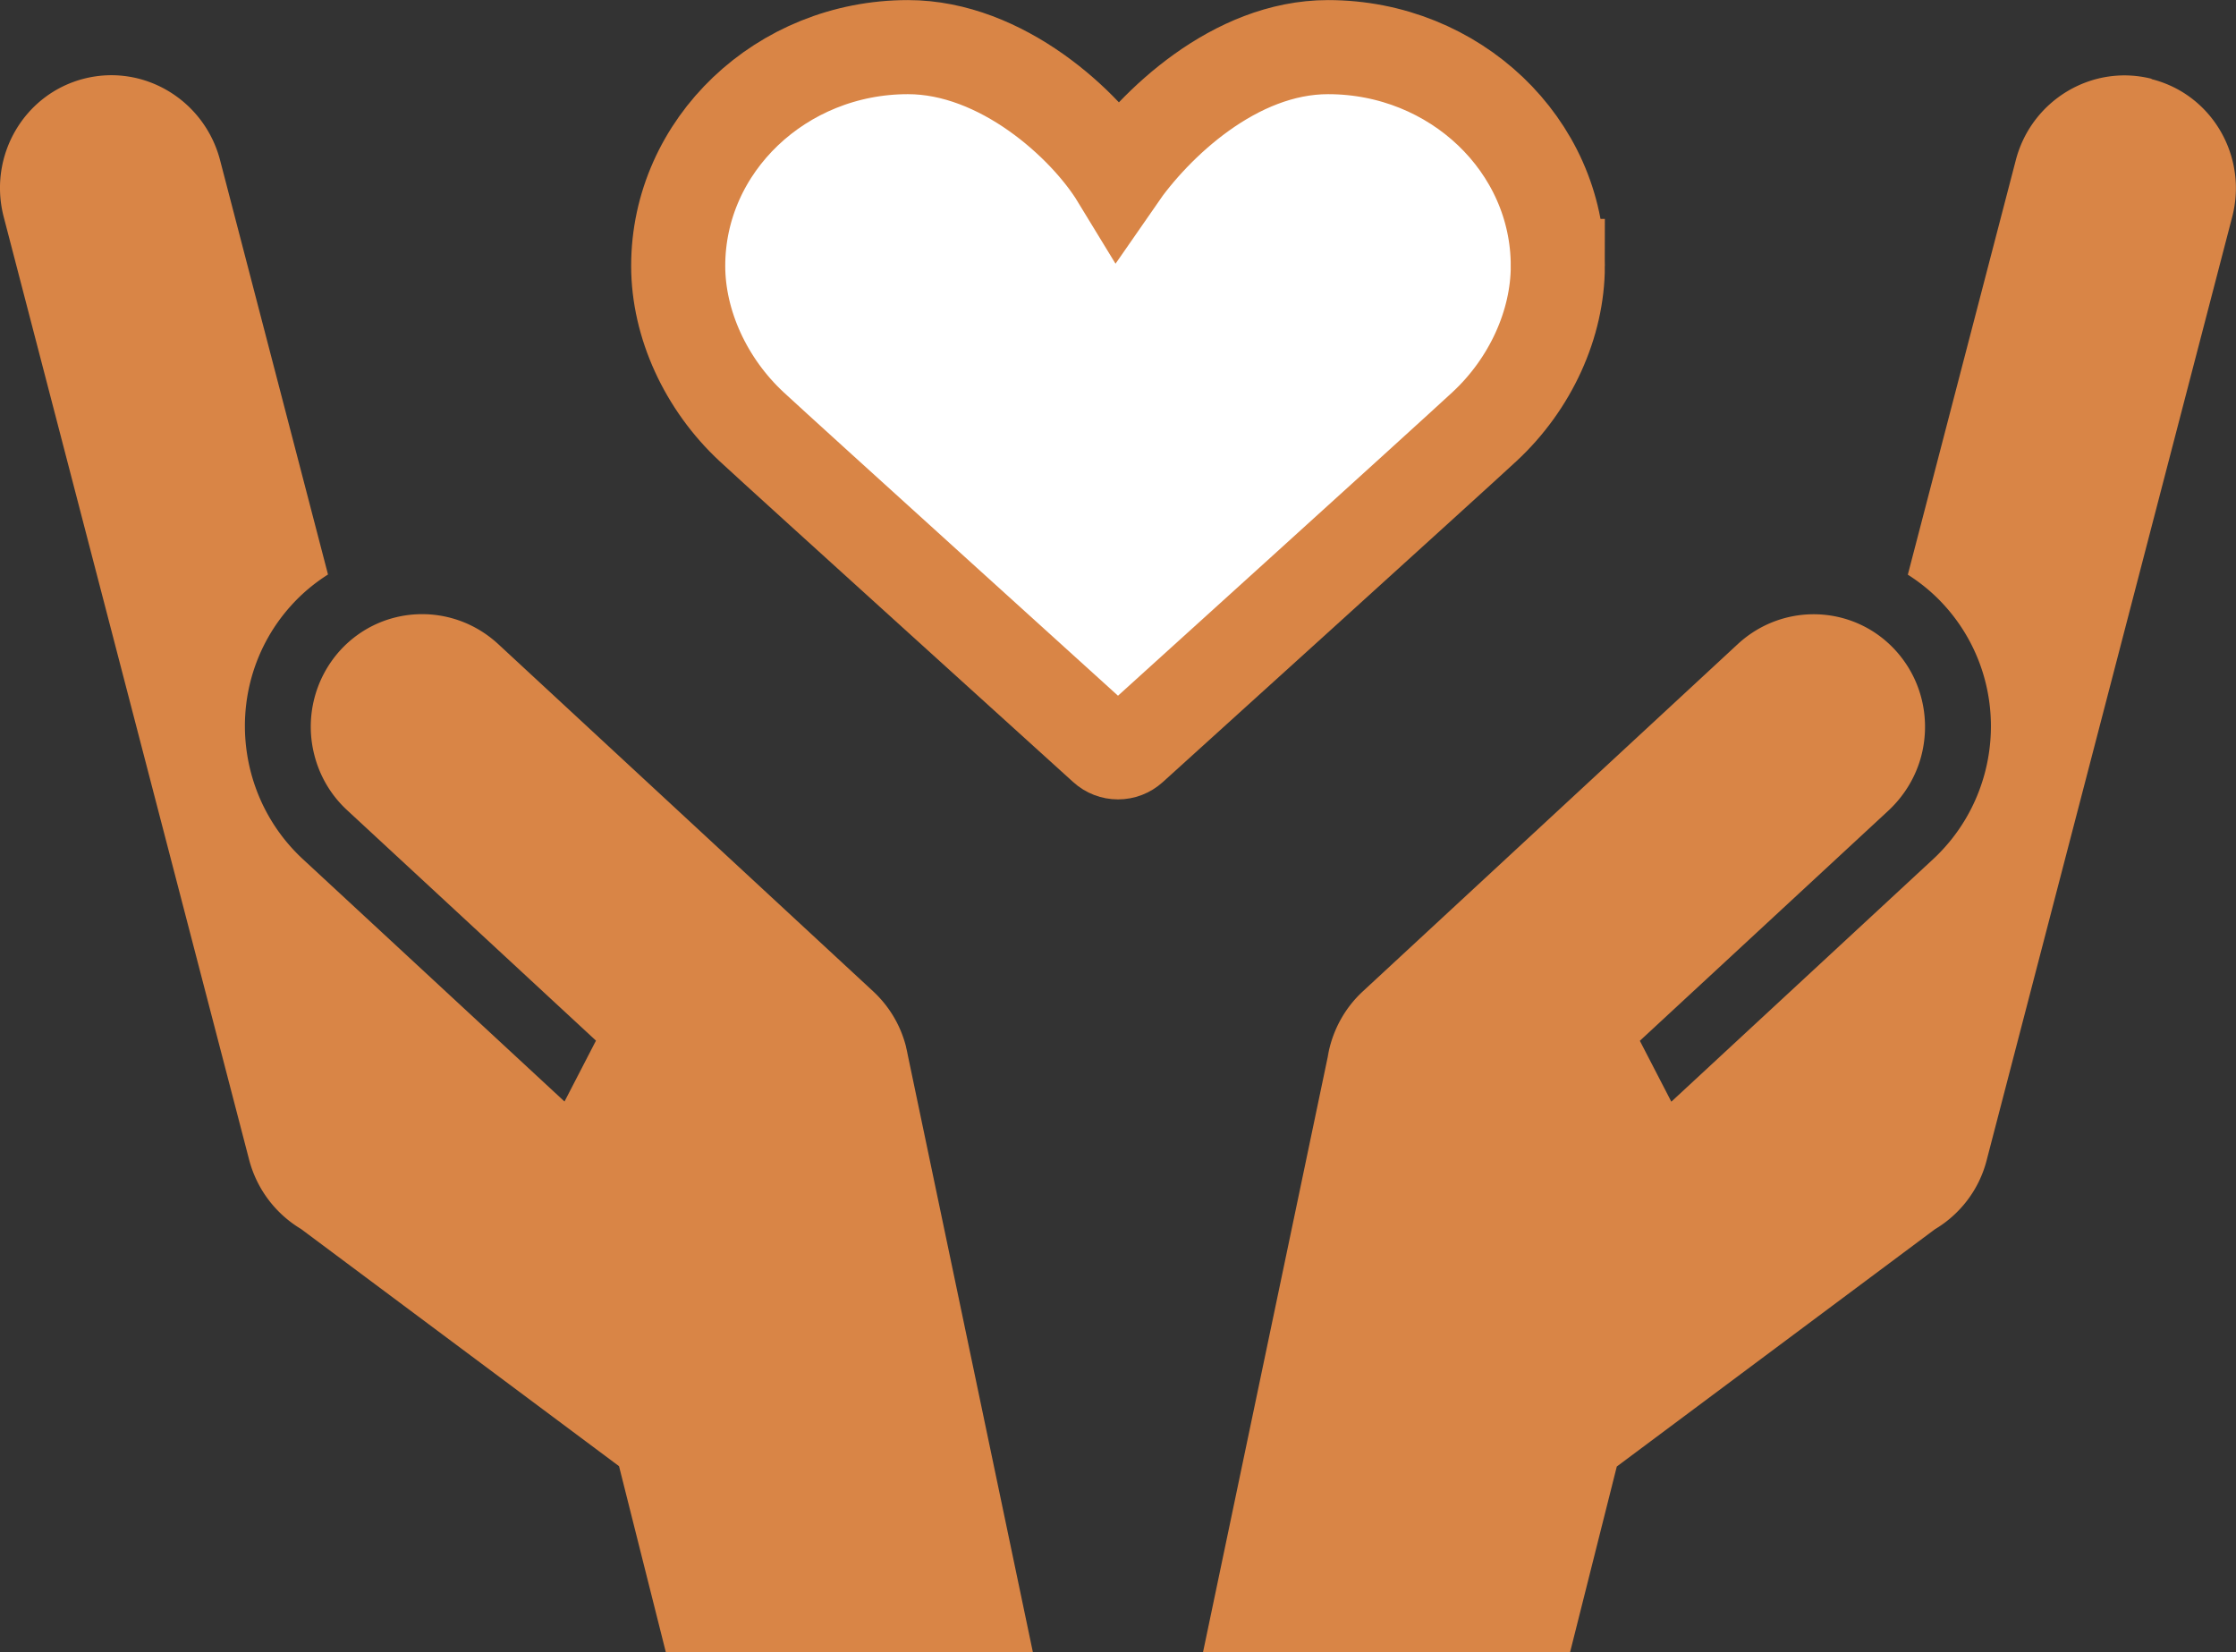 <svg id="_レイヤー_2" xmlns="http://www.w3.org/2000/svg" viewBox="0 0 130 96.05"><rect x="0" y="0" width="130" height="96.05" fill="#333333" stroke="none"/><defs><style>.cls-1{fill:#d98546}</style></defs><g id="text"><path class="cls-1" d="M52.68 60.9v-.03c-.3-1.2-.94-2.33-1.92-3.24L28.97 37.45c-2.66-2.46-6.77-2.3-9.2.37a6.612 6.612 0 0 0-1.5 6.05c.3 1.2.94 2.34 1.92 3.24L34.65 60.5l-1.83 3.54-15.21-14.09c-1.5-1.39-2.55-3.17-3.05-5.15-.86-3.43.03-7.02 2.38-9.61.64-.71 1.36-1.3 2.13-1.79L12.81 9.37c-.89-3.53-4.43-5.68-7.91-4.8-3.48.88-5.58 4.45-4.7 7.98l14.27 54.82a6.649 6.649 0 0 0 3.03 4.08l18.49 13.79 2.72 10.81h21.34l-7.27-34.7c-.03-.15-.06-.31-.1-.46ZM125.09 4.58c-3.48-.88-7.03 1.27-7.91 4.8l-6.26 24.03c.77.49 1.49 1.08 2.13 1.79 2.35 2.59 3.24 6.19 2.38 9.61-.5 1.98-1.55 3.76-3.05 5.15L97.17 64.05l-1.83-3.54 14.46-13.39c.97-.91 1.62-2.04 1.92-3.24.52-2.08.03-4.36-1.5-6.05-2.42-2.67-6.54-2.84-9.2-.37L79.23 57.64c-.97.9-1.61 2.03-1.92 3.24s0 .03 0 .03c-.04.15-.07.3-.1.46l-7.27 34.7h21.34L94 85.26l18.49-13.79c1.46-.87 2.59-2.3 3.03-4.08l14.27-54.82c.89-3.53-1.22-7.1-4.7-7.97Z"/><path d="M90.57 15.46c0-7.02-5.99-12.72-13.36-12.72-5.44 0-10.09 4.5-12.21 7.57-1.87-3.07-6.77-7.57-12.21-7.57-7.37 0-13.36 5.71-13.36 12.72 0 3.37 1.6 6.87 4.27 9.35 1.97 1.83 20.35 18.46 20.53 18.63.22.2.49.3.77.3s.55-.1.77-.3c.19-.17 18.56-16.8 20.53-18.63 2.68-2.48 4.27-5.98 4.27-9.35Z" style="fill:#fff;stroke:#d98546;stroke-miterlimit:10;stroke-width:5.47px"/></g></svg>